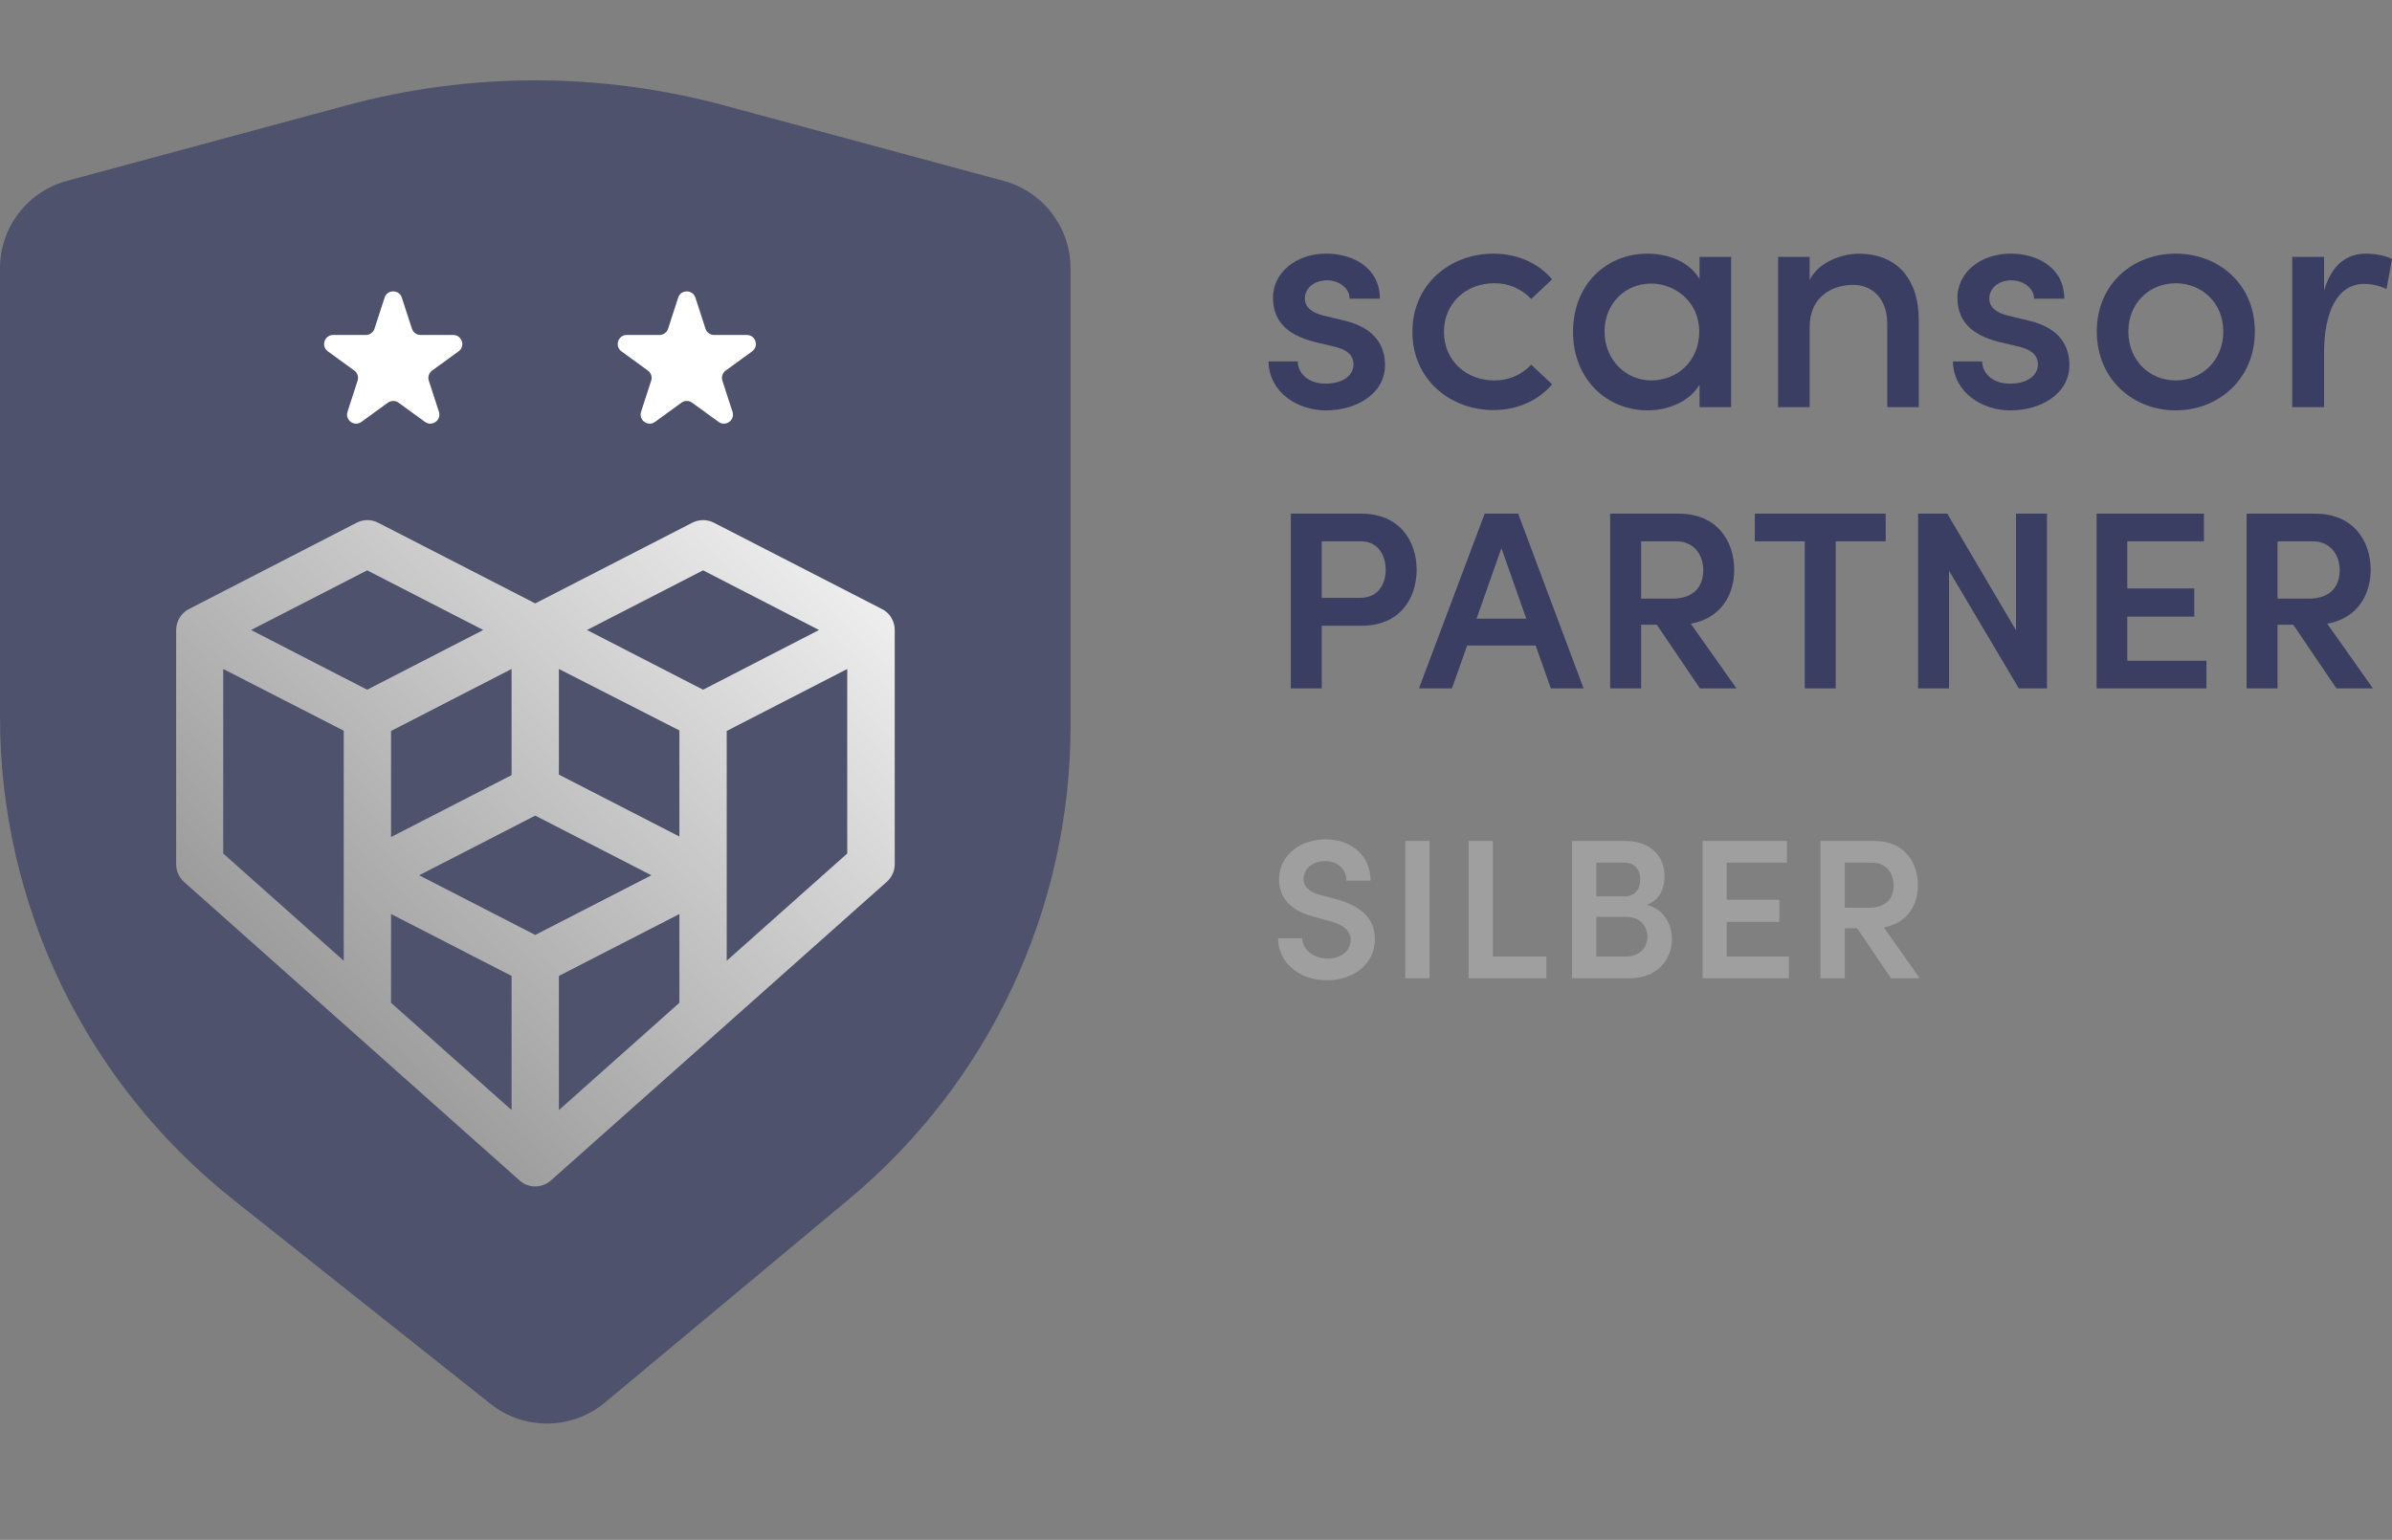 <svg width="132" height="85" viewBox="0 0 132 85" fill="none" xmlns="http://www.w3.org/2000/svg">
<rect x="0" y="0" width="132" height="85" fill="#808080" stroke="none"/>
<path d="M59.076 40.08V14.811C59.076 12.552 57.561 10.574 55.38 9.984L39.974 5.821C33.139 3.973 25.936 3.973 19.101 5.821L3.695 9.984C1.515 10.574 0 12.552 0 14.811V39.582C0 49.955 4.735 59.76 12.858 66.21L27.072 77.496C28.928 78.969 31.563 78.938 33.383 77.42L46.847 66.195C54.596 59.735 59.076 50.168 59.076 40.08Z" fill="#4F526C"/>
<path d="M29.536 65.488H29.416C29.306 65.478 29.198 65.454 29.095 65.416L28.978 65.368C28.861 65.311 28.753 65.238 28.658 65.15L19.414 56.922L10.145 48.673C10.011 48.549 9.903 48.398 9.83 48.23C9.758 48.063 9.72 47.882 9.721 47.699V34.779C9.722 34.675 9.735 34.571 9.759 34.469C9.791 34.338 9.843 34.212 9.914 34.097C10.021 33.922 10.168 33.775 10.341 33.667C10.378 33.643 10.416 33.623 10.455 33.605L19.679 28.855C19.863 28.76 20.067 28.71 20.275 28.71C20.482 28.71 20.686 28.76 20.87 28.855L29.536 33.308L38.202 28.855C38.387 28.76 38.592 28.71 38.8 28.71C39.007 28.71 39.212 28.76 39.397 28.855L48.642 33.605L48.748 33.66C48.84 33.716 48.924 33.783 49 33.859C49.071 33.931 49.134 34.011 49.186 34.097C49.255 34.213 49.307 34.338 49.341 34.469C49.364 34.57 49.375 34.672 49.375 34.776V47.699C49.375 47.883 49.336 48.065 49.261 48.233C49.186 48.401 49.075 48.551 48.938 48.673L39.686 56.905L30.418 65.147C30.324 65.234 30.217 65.306 30.101 65.361L30.032 65.392C29.91 65.442 29.781 65.473 29.65 65.485L29.536 65.488ZM30.842 53.871V61.276L37.492 55.355V50.454L30.842 53.871ZM21.58 55.355L28.231 61.276V53.871L21.58 50.454V55.355ZM12.318 47.113L18.969 53.034V40.335L12.318 36.928V47.113ZM40.103 48.343V53.034L46.754 47.113V36.928L40.103 40.349V48.343ZM23.13 48.315L29.536 51.608L35.946 48.315L29.536 45.022L23.13 48.315ZM30.842 42.759L37.492 46.176V40.321L30.842 36.928V42.759ZM21.58 40.349V46.204L28.231 42.787V36.928L21.58 40.349ZM32.392 34.776L38.798 38.072L45.197 34.776L38.798 31.483L32.392 34.776ZM13.855 34.776L20.261 38.072L26.667 34.776L20.261 31.483L13.855 34.776Z" fill="url(#paint0_linear)"/>
<path d="M38.375 16.43C38.225 15.969 37.574 15.969 37.424 16.43L36.867 18.145C36.8 18.351 36.608 18.491 36.391 18.491H34.588C34.103 18.491 33.902 19.11 34.294 19.395L35.753 20.455C35.928 20.582 36.002 20.808 35.935 21.014L35.377 22.729C35.228 23.19 35.755 23.573 36.147 23.288L37.606 22.228C37.781 22.101 38.018 22.101 38.194 22.228L39.653 23.288C40.044 23.573 40.572 23.19 40.422 22.729L39.865 21.014C39.798 20.808 39.871 20.582 40.046 20.455L41.505 19.395C41.897 19.11 41.696 18.491 41.212 18.491H39.408C39.191 18.491 38.999 18.351 38.932 18.145L38.375 16.43Z" fill="white"/>
<path d="M22.174 16.43C22.025 15.969 21.373 15.969 21.223 16.43L20.666 18.145C20.599 18.351 20.407 18.491 20.191 18.491H18.387C17.903 18.491 17.701 19.11 18.093 19.395L19.552 20.455C19.727 20.582 19.801 20.808 19.734 21.014L19.177 22.729C19.027 23.19 19.554 23.573 19.946 23.288L21.405 22.228C21.58 22.101 21.818 22.101 21.993 22.228L23.452 23.288C23.844 23.573 24.371 23.19 24.221 22.729L23.664 21.014C23.597 20.808 23.67 20.582 23.846 20.455L25.305 19.395C25.697 19.11 25.495 18.491 25.011 18.491H23.207C22.991 18.491 22.799 18.351 22.732 18.145L22.174 16.43Z" fill="white"/>
<path d="M75.138 28.354H71.232V38H72.94V34.542H75.138C77.266 34.542 78.176 33.016 78.176 31.448C78.176 29.908 77.266 28.354 75.138 28.354ZM75.054 33.002H72.94V29.88H75.096C76.076 29.88 76.468 30.692 76.468 31.448C76.468 32.232 76.062 33.002 75.054 33.002ZM85.584 38H87.39L83.778 28.354H81.93L78.304 38H80.124L80.964 35.634H84.744L85.584 38ZM81.482 34.15L82.854 30.258L84.226 34.15H81.482ZM93.811 38H95.826L93.306 34.43C94.987 34.122 95.701 32.82 95.701 31.448C95.701 29.908 94.79 28.354 92.635 28.354H88.855V38H90.562V34.486H91.43L93.811 38ZM90.562 29.88H92.508C93.447 29.88 93.993 30.594 93.993 31.476C93.993 32.358 93.489 33.044 92.284 33.044H90.562V29.88ZM104.061 28.354H96.837V29.88H99.595V38H101.303V29.88H104.061V28.354ZM111.252 28.354V34.794L107.458 28.354H105.848V38H107.556V31.504L111.406 38H112.96V28.354H111.252ZM117.392 36.474V34.038H121.088V32.484H117.392V29.88H121.62V28.354H115.698V38H121.76V36.474H117.392ZM128.932 38H130.948L128.428 34.43C130.108 34.122 130.822 32.82 130.822 31.448C130.822 29.908 129.912 28.354 127.756 28.354H123.976V38H125.684V34.486H126.552L128.932 38ZM125.684 29.88H127.63C128.568 29.88 129.114 30.594 129.114 31.476C129.114 32.358 128.61 33.044 127.406 33.044H125.684V29.88Z" fill="#3B3E63"/>
<path d="M70 19.952H71.617C71.617 20.61 72.203 21.177 73.144 21.177C74.107 21.177 74.691 20.734 74.691 20.108C74.691 19.557 74.246 19.273 73.621 19.13L72.502 18.864C70.959 18.465 70.249 17.66 70.249 16.433C70.249 15.083 71.475 14 73.198 14C74.619 14 76.147 14.749 76.147 16.487H74.477C74.477 15.882 73.856 15.474 73.234 15.474C72.505 15.474 72.007 15.919 72.007 16.487C72.007 17.002 72.488 17.287 73.003 17.411L74.264 17.716C76.04 18.161 76.431 19.262 76.431 20.151C76.431 21.731 74.868 22.655 73.162 22.655C71.617 22.652 70.036 21.674 70 19.952Z" fill="#3B3E63"/>
<path d="M77.941 18.317C77.941 15.689 80.02 14.001 82.418 14.001C83.768 14.001 84.923 14.552 85.651 15.421L84.497 16.506C84.237 16.225 83.92 16.003 83.568 15.853C83.216 15.703 82.836 15.629 82.453 15.635C80.908 15.635 79.682 16.737 79.682 18.317C79.682 19.898 80.908 21 82.453 21C82.836 21.006 83.216 20.932 83.568 20.782C83.92 20.632 84.237 20.41 84.497 20.129L85.651 21.213C84.923 22.083 83.768 22.636 82.414 22.636C80.02 22.636 77.941 20.946 77.941 18.317Z" fill="#3B3E63"/>
<path d="M95.529 14.178V22.475H93.788V21.231C93.237 22.172 92.047 22.652 90.928 22.652C88.671 22.652 86.806 20.941 86.806 18.317C86.806 15.671 88.671 14.001 90.91 14.001C92.086 14.001 93.237 14.463 93.788 15.404V14.178H95.529ZM93.77 18.299C93.77 16.63 92.402 15.652 91.123 15.652C89.701 15.652 88.547 16.737 88.547 18.299C88.547 19.846 89.701 21 91.123 21C92.526 21 93.77 19.97 93.77 18.299Z" fill="#3B3E63"/>
<path d="M105.885 17.732V22.475H104.145V17.856C104.145 16.506 103.328 15.724 102.262 15.724C101.178 15.724 99.863 16.328 99.863 18.051V22.475H98.123V14.179H99.863V15.462C100.343 14.449 101.681 14.005 102.563 14.005C104.659 14.001 105.903 15.369 105.885 17.732Z" fill="#3B3E63"/>
<path d="M107.768 19.952H109.385C109.385 20.61 109.971 21.177 110.913 21.177C111.875 21.177 112.458 20.734 112.458 20.108C112.458 19.557 112.014 19.273 111.389 19.13L110.269 18.864C108.723 18.465 108.018 17.66 108.018 16.433C108.018 15.083 109.243 14 110.966 14C112.387 14 113.915 14.749 113.915 16.487H112.245C112.245 15.882 111.624 15.474 111.001 15.474C110.273 15.474 109.776 15.919 109.776 16.487C109.776 17.002 110.256 17.287 110.77 17.411L112.032 17.716C113.809 18.161 114.199 19.262 114.199 20.151C114.199 21.731 112.636 22.655 110.931 22.655C109.385 22.652 107.804 21.674 107.768 19.952Z" fill="#3B3E63"/>
<path d="M115.709 18.299C115.709 15.671 117.699 14.001 120.062 14.001C122.426 14.001 124.432 15.671 124.432 18.299C124.432 20.928 122.425 22.652 120.062 22.652C117.7 22.652 115.709 20.925 115.709 18.299ZM122.691 18.299C122.691 16.695 121.483 15.635 120.062 15.635C118.642 15.635 117.451 16.705 117.451 18.299C117.451 19.916 118.641 21 120.062 21C121.484 21 122.691 19.916 122.691 18.299Z" fill="#3B3E63"/>
<path d="M132 14.303L131.697 15.955C131.314 15.773 130.896 15.676 130.472 15.671C128.962 15.671 128.251 17.251 128.251 19.49V22.475H126.493V14.178H128.251V16.044C128.679 14.587 129.512 14.001 130.579 14.001C131.147 14.001 131.734 14.143 132 14.303Z" fill="#3B3E63"/>
<path d="M73.234 54.11C74.719 54.11 75.874 53.208 75.874 51.822C75.874 50.612 74.961 49.974 73.773 49.644L72.871 49.402C72.002 49.182 71.936 48.731 71.936 48.522C71.936 47.928 72.475 47.532 73.124 47.532C73.828 47.532 74.301 47.983 74.301 48.61H75.632C75.632 47.191 74.543 46.333 73.157 46.333C71.76 46.333 70.583 47.202 70.583 48.544C70.583 49.204 70.869 50.183 72.497 50.601L73.443 50.865C74.081 51.041 74.532 51.349 74.532 51.877C74.532 52.471 74.037 52.911 73.267 52.911C72.431 52.911 71.87 52.372 71.859 51.789H70.528C70.528 53.065 71.617 54.11 73.234 54.11ZM77.547 54H78.889V46.421H77.547V54ZM81.044 54H85.334V52.801H82.386V46.421H81.044V54ZM90.867 49.952C91.637 49.677 91.857 48.962 91.857 48.368C91.857 47.213 91.021 46.421 89.701 46.421H86.753V54H89.932C91.505 54 92.264 52.911 92.264 51.844C92.264 51.008 91.791 50.139 90.867 49.952ZM89.646 47.62C90.229 47.62 90.515 48.027 90.515 48.555C90.515 49.105 90.207 49.479 89.646 49.479H88.095V47.62H89.646ZM89.723 52.801H88.095V50.612H89.756C90.559 50.612 90.911 51.173 90.911 51.712C90.911 52.284 90.504 52.801 89.723 52.801ZM95.286 52.801V50.887H98.19V49.666H95.286V47.62H98.608V46.421H93.955V54H98.718V52.801H95.286ZM104.354 54H105.938L103.958 51.195C105.278 50.953 105.839 49.93 105.839 48.852C105.839 47.642 105.124 46.421 103.43 46.421H100.46V54H101.802V51.239H102.484L104.354 54ZM101.802 47.62H103.331C104.068 47.62 104.497 48.181 104.497 48.874C104.497 49.567 104.101 50.106 103.155 50.106H101.802V47.62Z" fill="#9F9F9F"/>
<defs>
<linearGradient id="paint0_linear" x1="49" y1="32.5" x2="20.5" y2="62" gradientUnits="userSpaceOnUse">
<stop stop-color="#F0F0F0"/>
<stop offset="1" stop-color="#979797"/>
</linearGradient>
</defs>
</svg>
